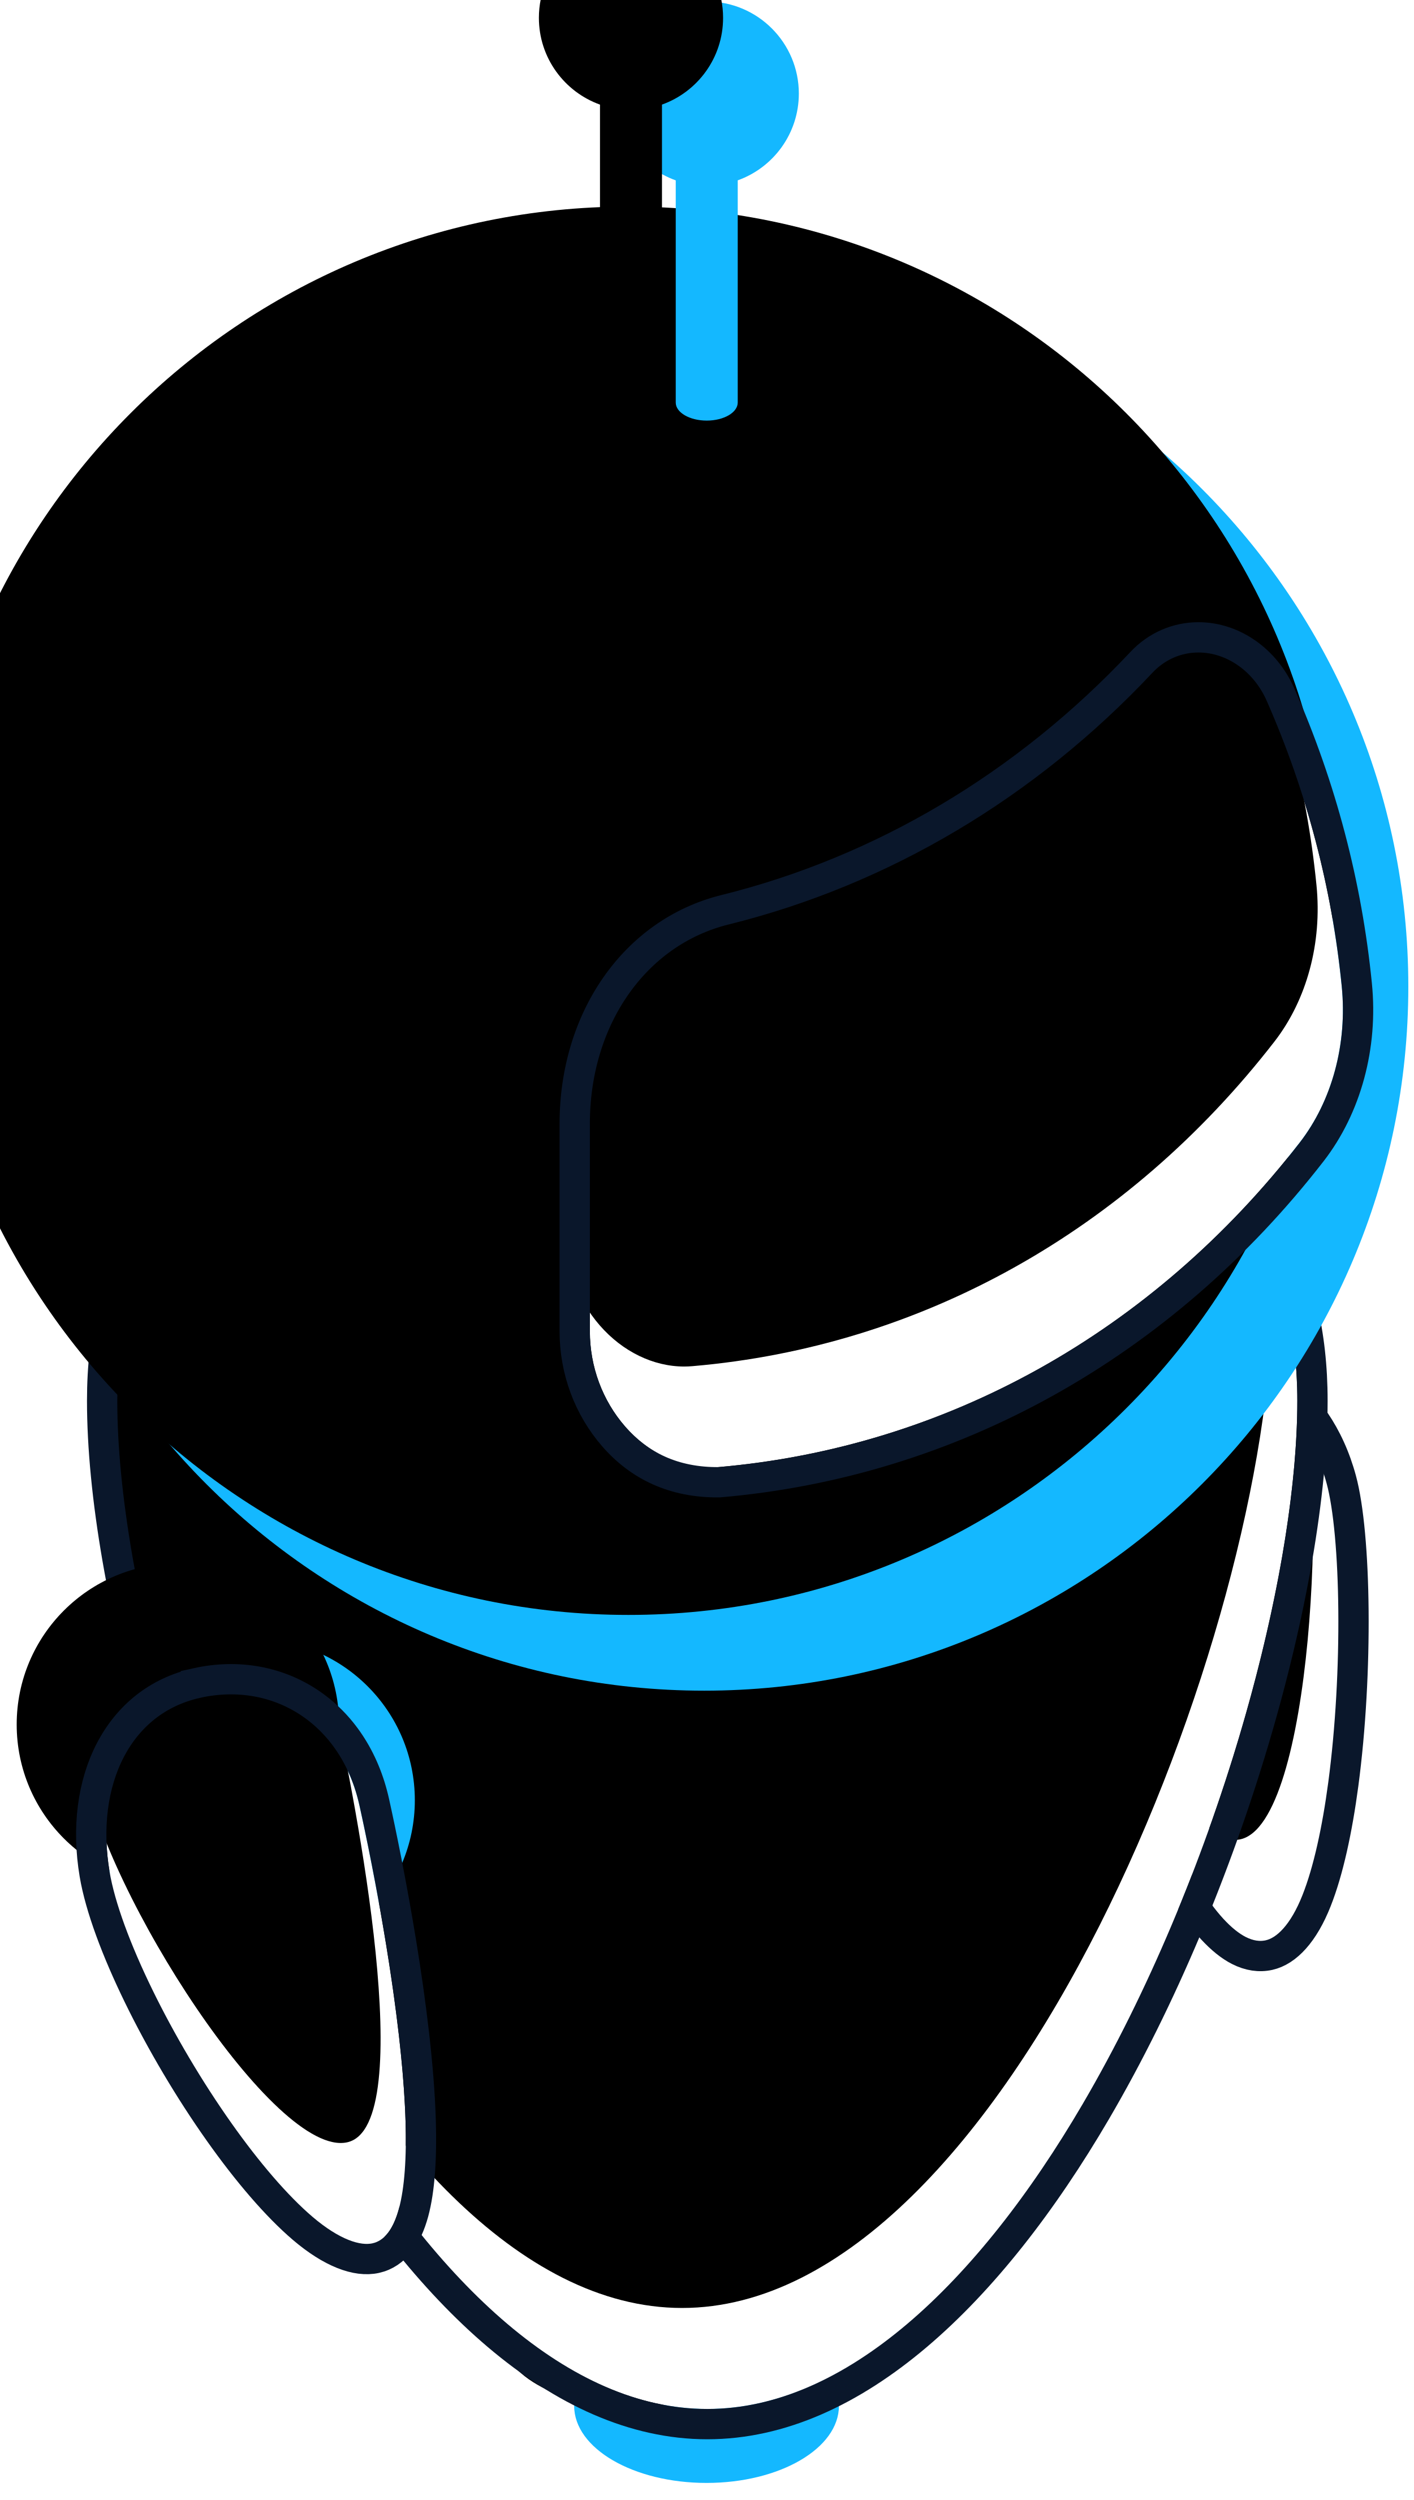 <svg xmlns="http://www.w3.org/2000/svg" xmlns:xlink="http://www.w3.org/1999/xlink" width="56" height="99" viewBox="0 0 56 99">
    <defs>
        <path id="prefix__a" d="M.102 39.468h10.486v1.48h-.002l.002.042c0 1.686-2.348 3.052-5.243 3.052-2.896 0-5.243-1.366-5.243-3.052l.001-.043H.102v-1.479z"/>
        <path id="prefix__c" d="M19.55 6.762c.825 3.714 5.081 16.426 7.94 15.79 2.86-.636 3.43-14.34 2.415-18.09C29.029 1.23 26.459-.435 23.6.2c-2.86.636-4.777 3.294-4.05 6.562"/>
        <path id="prefix__e" d="M.412 14.143c0 12.905 10.462 39.93 23.367 39.93 12.905 0 23.367-27.025 23.367-39.93C47.146 2.783 36.684.045 23.779.045 10.874.045.412 2.782.412 14.143"/>
        <path id="prefix__g" d="M4.645 55.96c0 12.906 10.462 39.93 23.367 39.93 12.905 0 23.367-27.024 23.367-39.93 0-11.36-10.462-14.097-23.367-14.097-12.905 0-23.367 2.737-23.367 14.097"/>
        <path id="prefix__i" d="M27.887 55.775C12.51 55.775 0 43.265 0 27.887 0 12.51 12.51 0 27.887 0s27.888 12.51 27.888 27.887c0 15.378-12.51 27.888-27.888 27.888"/>
        <path id="prefix__k" d="M24.758 45.314c-.9-1.033-1.397-2.373-1.397-3.772v-8.218c0-3.906 2.207-7.078 5.491-7.891 6.337-1.57 12.143-5.019 16.79-9.973.485-.516 1.131-.8 1.82-.8 1.132 0 2.194.753 2.706 1.916 1.582 3.598 2.582 7.4 2.97 11.302.227 2.277-.38 4.532-1.663 6.188-5.826 7.514-14.01 12.08-23.046 12.857-.112.01-.223.015-.334.015-1.221 0-2.437-.592-3.337-1.624z"/>
        <path id="prefix__m" d="M10.045 78.167c3.526 0 6.384-2.858 6.384-6.384 0-3.526-2.858-6.384-6.384-6.384-3.526 0-6.384 2.858-6.384 6.384 0 3.526 2.858 6.384 6.384 6.384z"/>
        <path id="prefix__o" d="M4.34 74.614c.81 4.801 7.552 15.35 10.412 14.715 2.86-.636.308-13.63-.517-17.343-.726-3.269-3.445-4.896-6.305-4.26-2.859.635-4.148 3.587-3.59 6.888"/>
        <path id="prefix__q" d="M27.99.546c2.013 0 3.647 1.633 3.647 3.647 0 1.584-1.01 2.932-2.42 3.436v8.8c0 .395-.55.715-1.228.715-.677 0-1.227-.32-1.227-.714v-8.8c-1.41-.505-2.42-1.853-2.42-3.437 0-2.014 1.633-3.647 3.647-3.647z"/>
        <filter id="prefix__b" width="195.4%" height="318.6%" x="-47.7%" y="-109.3%" filterUnits="objectBoundingBox">
            <feGaussianBlur in="SourceAlpha" result="shadowBlurInner1" stdDeviation="3.5"/>
            <feOffset dx="-3" dy="-3" in="shadowBlurInner1" result="shadowOffsetInner1"/>
            <feComposite in="shadowOffsetInner1" in2="SourceAlpha" k2="-1" k3="1" operator="arithmetic" result="shadowInnerInner1"/>
            <feColorMatrix in="shadowInnerInner1" values="0 0 0 0 0.039 0 0 0 0 0.09 0 0 0 0 0.169 0 0 0 0.17 0"/>
        </filter>
        <filter id="prefix__d" width="313.2%" height="203.9%" x="-106.6%" y="-52%" filterUnits="objectBoundingBox">
            <feGaussianBlur in="SourceAlpha" result="shadowBlurInner1" stdDeviation="8.5"/>
            <feOffset dx="-1" dy="-4" in="shadowBlurInner1" result="shadowOffsetInner1"/>
            <feComposite in="shadowOffsetInner1" in2="SourceAlpha" k2="-1" k3="1" operator="arithmetic" result="shadowInnerInner1"/>
            <feColorMatrix in="shadowInnerInner1" values="0 0 0 0 0.792 0 0 0 0 0.81 0 0 0 0 0.863 0 0 0 0.507 0"/>
        </filter>
        <filter id="prefix__h" width="150.1%" height="143.3%" x="-25%" y="-21.7%" filterUnits="objectBoundingBox">
            <feGaussianBlur in="SourceAlpha" result="shadowBlurInner1" stdDeviation="8.5"/>
            <feOffset dx="-1" dy="-4" in="shadowBlurInner1" result="shadowOffsetInner1"/>
            <feComposite in="shadowOffsetInner1" in2="SourceAlpha" k2="-1" k3="1" operator="arithmetic" result="shadowInnerInner1"/>
            <feColorMatrix in="shadowInnerInner1" values="0 0 0 0 0.792 0 0 0 0 0.81 0 0 0 0 0.863 0 0 0 0.507 0"/>
        </filter>
        <filter id="prefix__j" width="117.9%" height="117.9%" x="-9%" y="-9%" filterUnits="objectBoundingBox">
            <feGaussianBlur in="SourceAlpha" result="shadowBlurInner1" stdDeviation="3.5"/>
            <feOffset dx="-3" dy="-3" in="shadowBlurInner1" result="shadowOffsetInner1"/>
            <feComposite in="shadowOffsetInner1" in2="SourceAlpha" k2="-1" k3="1" operator="arithmetic" result="shadowInnerInner1"/>
            <feColorMatrix in="shadowInnerInner1" values="0 0 0 0 0.052 0 0 0 0 0.435 0 0 0 0 0.79 0 0 0 0.379 0"/>
        </filter>
        <filter id="prefix__l" width="178.5%" height="172.5%" x="-39.2%" y="-36.2%" filterUnits="objectBoundingBox">
            <feGaussianBlur in="SourceAlpha" result="shadowBlurInner1" stdDeviation="8.5"/>
            <feOffset dx="-1" dy="-4" in="shadowBlurInner1" result="shadowOffsetInner1"/>
            <feComposite in="shadowOffsetInner1" in2="SourceAlpha" k2="-1" k3="1" operator="arithmetic" result="shadowInnerInner1"/>
            <feColorMatrix in="shadowInnerInner1" values="0 0 0 0 0.792 0 0 0 0 0.81 0 0 0 0 0.863 0 0 0 0.507 0"/>
        </filter>
        <filter id="prefix__n" width="178.3%" height="178.3%" x="-39.2%" y="-39.2%" filterUnits="objectBoundingBox">
            <feGaussianBlur in="SourceAlpha" result="shadowBlurInner1" stdDeviation="3.5"/>
            <feOffset dx="-3" dy="-3" in="shadowBlurInner1" result="shadowOffsetInner1"/>
            <feComposite in="shadowOffsetInner1" in2="SourceAlpha" k2="-1" k3="1" operator="arithmetic" result="shadowInnerInner1"/>
            <feColorMatrix in="shadowInnerInner1" values="0 0 0 0 0.039 0 0 0 0 0.09 0 0 0 0 0.169 0 0 0 0.17 0"/>
        </filter>
        <filter id="prefix__p" width="297.5%" height="207.5%" x="-98.7%" y="-53.8%" filterUnits="objectBoundingBox">
            <feGaussianBlur in="SourceAlpha" result="shadowBlurInner1" stdDeviation="8.5"/>
            <feOffset dx="-1" dy="-4" in="shadowBlurInner1" result="shadowOffsetInner1"/>
            <feComposite in="shadowOffsetInner1" in2="SourceAlpha" k2="-1" k3="1" operator="arithmetic" result="shadowInnerInner1"/>
            <feColorMatrix in="shadowInnerInner1" values="0 0 0 0 0.792 0 0 0 0 0.81 0 0 0 0 0.863 0 0 0 0.507 0"/>
        </filter>
        <filter id="prefix__r" width="237.1%" height="160.2%" x="-68.5%" y="-30.1%" filterUnits="objectBoundingBox">
            <feGaussianBlur in="SourceAlpha" result="shadowBlurInner1" stdDeviation="3.5"/>
            <feOffset dx="-3" dy="-3" in="shadowBlurInner1" result="shadowOffsetInner1"/>
            <feComposite in="shadowOffsetInner1" in2="SourceAlpha" k2="-1" k3="1" operator="arithmetic" result="shadowInnerInner1"/>
            <feColorMatrix in="shadowInnerInner1" values="0 0 0 0 0.039 0 0 0 0 0.09 0 0 0 0 0.169 0 0 0 0.17 0"/>
        </filter>
    </defs>
    <g fill="none" fill-rule="evenodd">
        <g transform="translate(0 -1) translate(22.637 55.29)">
            <use fill="#14B8FF" xlink:href="#prefix__a"/>
            <use fill="#000" filter="url(#prefix__b)" xlink:href="#prefix__a"/>
            <g>
                <use fill="#FFF" xlink:href="#prefix__c"/>
                <use fill="#000" filter="url(#prefix__d)" xlink:href="#prefix__c"/>
                <path stroke="#0A172B" stroke-width="1.2" d="M23.47-.385c-1.632.363-2.985 1.322-3.809 2.656-.777 1.26-1.089 2.859-.697 4.622.508 2.286 2.302 7.946 4.28 11.88.7 1.39 1.426 2.568 2.124 3.33.358.39.716.678 1.058.852.413.21.814.267 1.195.183.706-.157 1.378-.877 1.882-2.152.466-1.176.819-2.808 1.06-4.614.59-4.426.51-9.89-.08-12.067-.477-1.763-1.424-3.092-2.628-3.906-1.245-.842-2.773-1.142-4.385-.784z"/>
            </g>
        </g>
        <g transform="translate(0 -1) translate(4.234 42.33)">
            <mask id="prefix__f" fill="#fff">
                <use xlink:href="#prefix__e"/>
            </mask>
            <path d="M.412 14.143c0 12.905 10.462 39.93 23.367 39.93 12.905 0 23.367-27.025 23.367-39.93C47.146 2.783 36.684.045 23.779.045 10.874.045.412 2.782.412 14.143" mask="url(#prefix__f)"/>
        </g>
        <g transform="translate(0 -1) translate(0 .513)">
            <use fill="#FFF" xlink:href="#prefix__g"/>
            <use fill="#000" filter="url(#prefix__h)" xlink:href="#prefix__g"/>
            <path stroke="#0A172B" stroke-width="1.2" d="M28.015 41.263c-7.172 0-13.59.855-17.95 3.485-3.74 2.257-6.02 5.795-6.02 11.212 0 7.335 3.334 19.187 8.582 28.154 4.18 7.144 9.574 12.376 15.385 12.376 5.81 0 11.205-5.232 15.385-12.376 5.248-8.967 8.582-20.819 8.582-28.154 0-5.37-2.241-8.894-5.924-11.153-4.282-2.627-10.585-3.513-18.04-3.544z"/>
            <path fill="#FFF" d="M.454 39.556c0 15.15 12.282 27.433 27.433 27.433 15.152 0 27.434-12.282 27.434-27.433 0-15.152-12.282-27.434-27.434-27.434-15.15 0-27.433 12.282-27.433 27.434"/>
            <g transform="translate(0 11.668)">
                <use fill="#14B8FF" xlink:href="#prefix__i"/>
                <use fill="#000" filter="url(#prefix__j)" xlink:href="#prefix__i"/>
                <g>
                    <use fill="#FFF" xlink:href="#prefix__k"/>
                    <use fill="#000" filter="url(#prefix__l)" xlink:href="#prefix__k"/>
                    <path stroke="#0A172B" stroke-width="1.2" d="M47.463 14.06c-.855 0-1.657.35-2.258.99-4.567 4.867-10.27 8.257-16.497 9.8-1.784.443-3.279 1.522-4.325 3.026-1.027 1.476-1.622 3.363-1.622 5.448v8.218c0 1.545.55 3.025 1.545 4.167 1.012 1.16 2.378 1.83 4.174 1.812 9.2-.791 17.536-5.435 23.47-13.087 1.37-1.77 2.028-4.18 1.785-6.615-.394-3.965-1.41-7.83-3.018-11.484-.302-.687-.768-1.25-1.323-1.643-.574-.406-1.243-.632-1.931-.632z"/>
                </g>
            </g>
            <use fill="#14B8FF" xlink:href="#prefix__m"/>
            <use fill="#000" filter="url(#prefix__n)" xlink:href="#prefix__m"/>
            <g>
                <use fill="#FFF" xlink:href="#prefix__o"/>
                <use fill="#000" filter="url(#prefix__p)" xlink:href="#prefix__o"/>
                <path stroke="#0A172B" stroke-width="1.2" d="M7.8 67.14c-1.576.35-2.733 1.32-3.43 2.658-.702 1.347-.932 3.08-.622 4.916.44 2.607 2.573 6.875 4.932 10.208 1.11 1.57 2.27 2.931 3.317 3.823 1.117.95 2.129 1.338 2.885 1.17.378-.084.703-.299.968-.645.219-.287.398-.676.528-1.155.247-.91.326-2.18.283-3.63-.129-4.323-1.321-10.294-1.84-12.629-.394-1.772-1.327-3.1-2.536-3.917-1.27-.86-2.856-1.16-4.485-.8z"/>
            </g>
            <g>
                <use fill="#14B8FF" xlink:href="#prefix__q"/>
                <use fill="#000" filter="url(#prefix__r)" xlink:href="#prefix__q"/>
            </g>
        </g>
    </g>
</svg>
